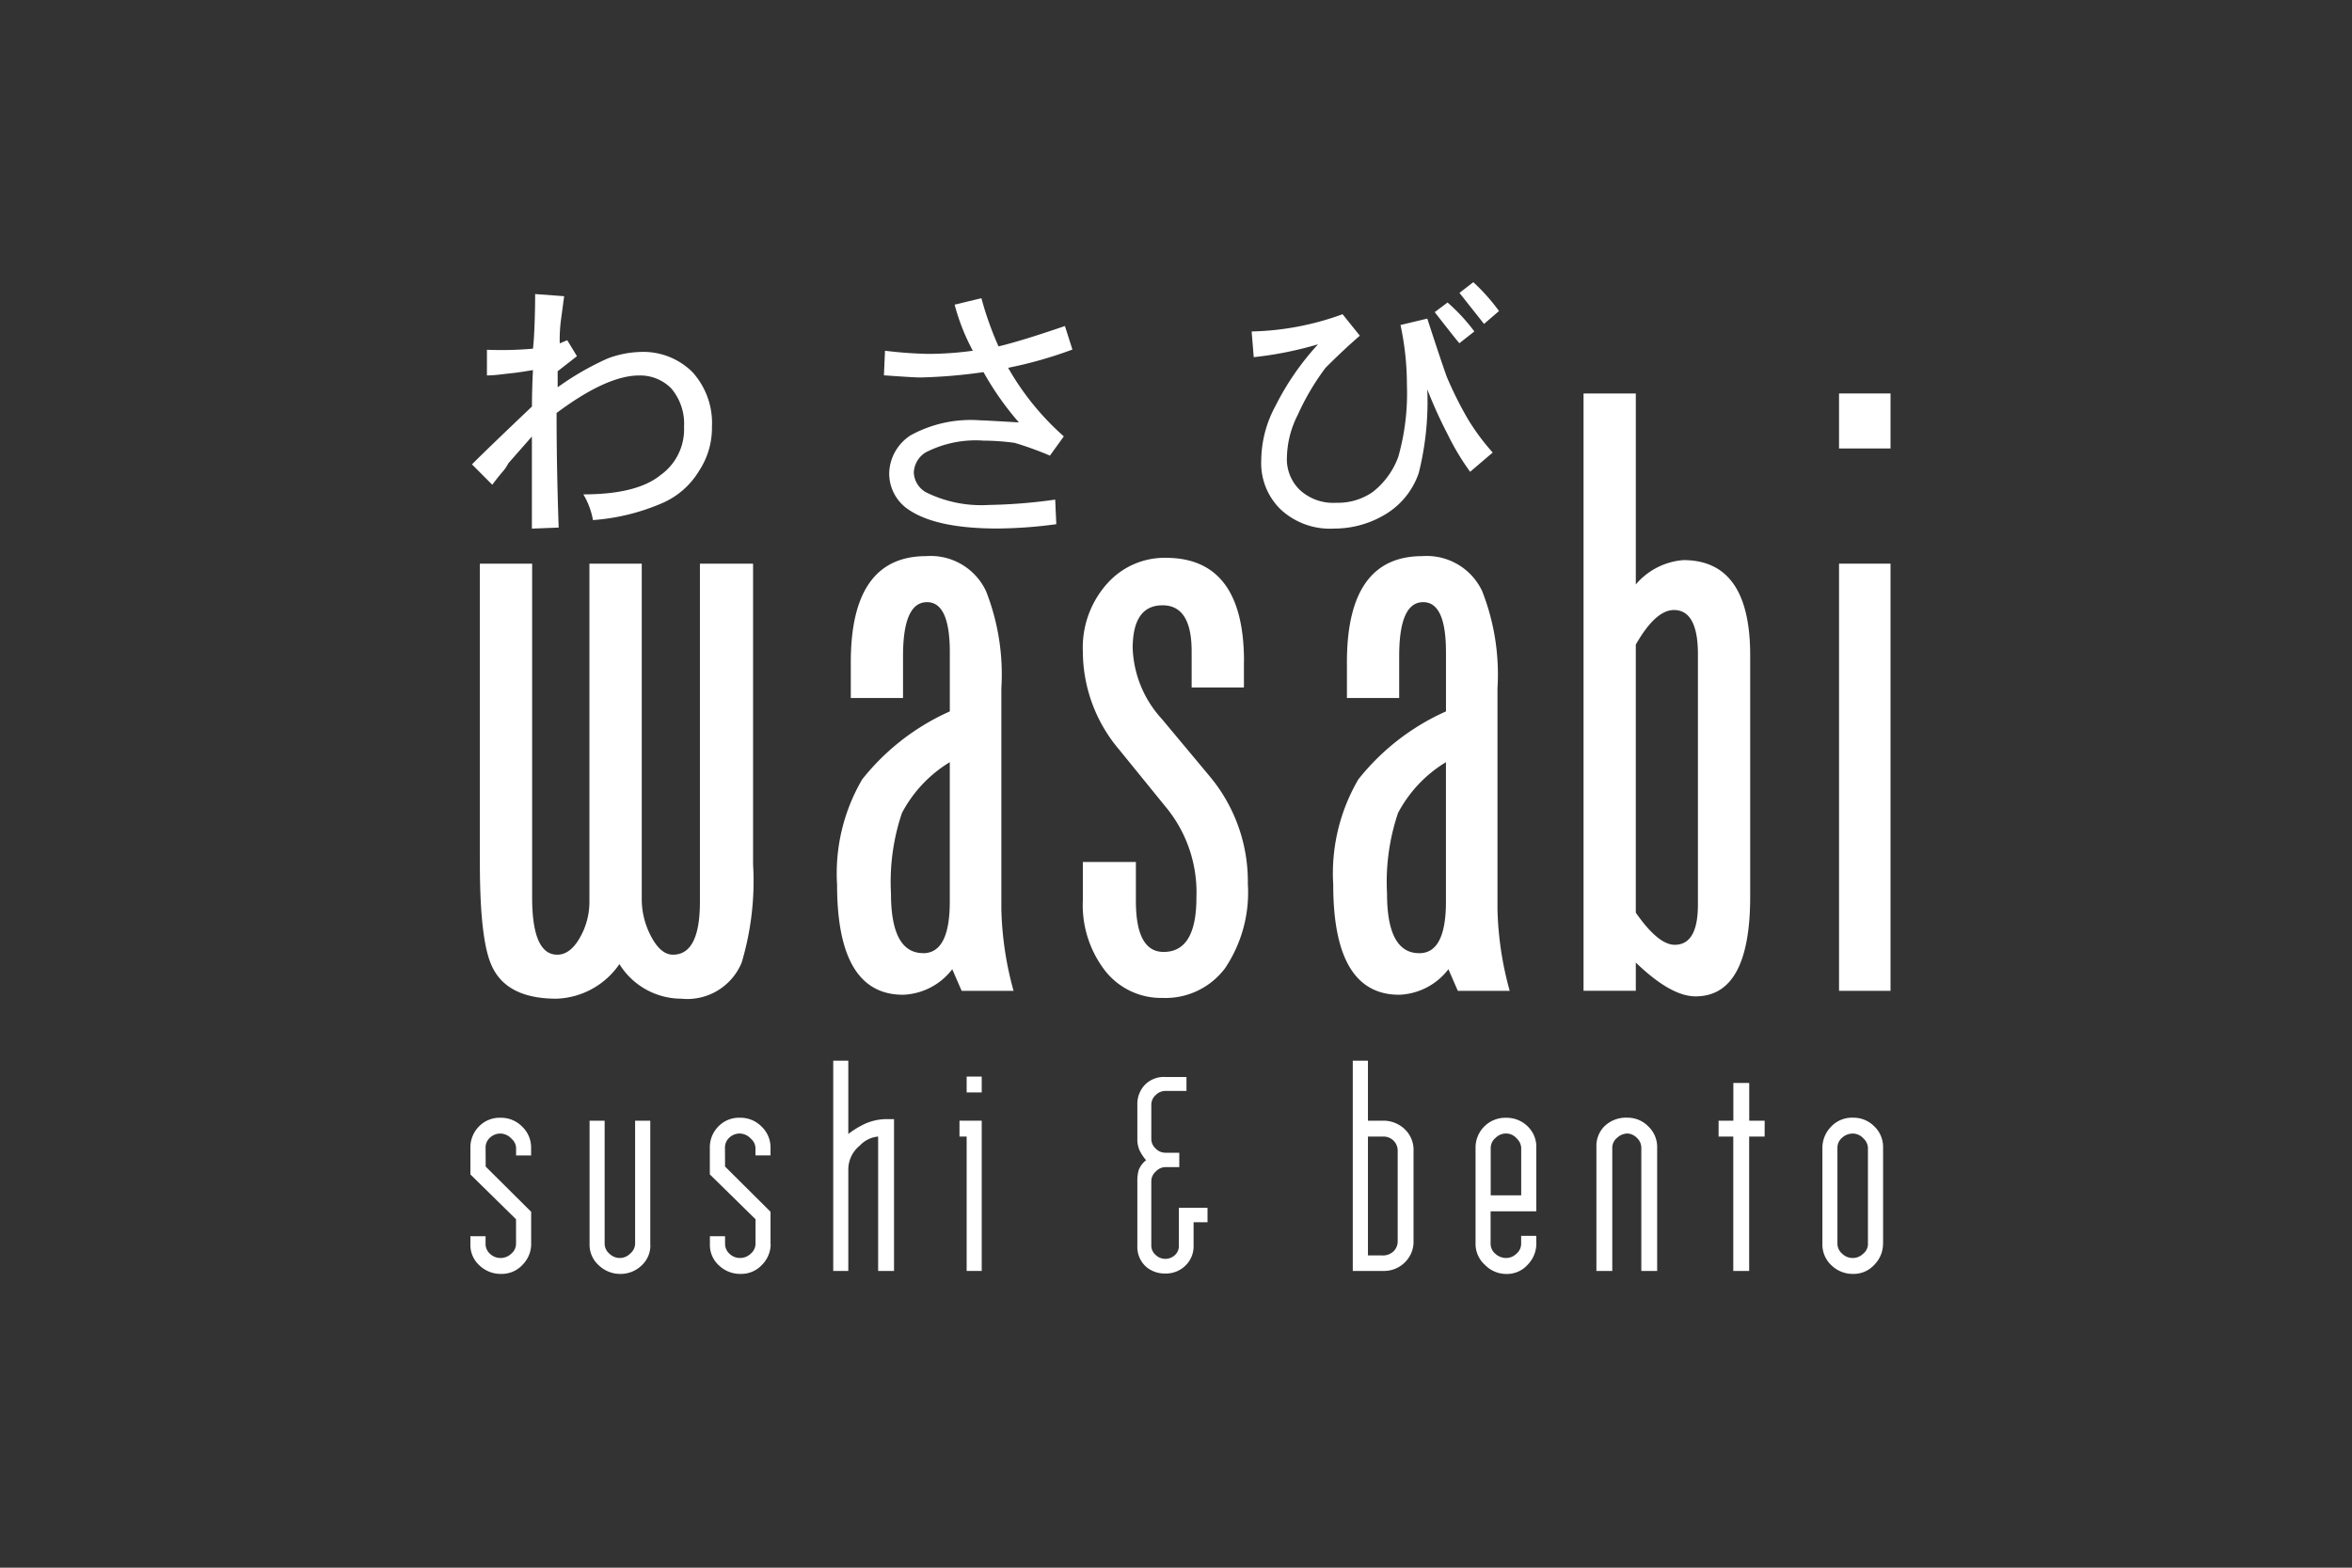 <svg xmlns="http://www.w3.org/2000/svg" width="150" height="100" viewBox="0 0 150 100">
  <rect x="0" y="0" width="150" height="100" fill="#333333" stroke="none"/>
  <g id="wasabi" transform="translate(12115 17452)">
    <rect id="Rectangle_8095" data-name="Rectangle 8095" width="150" height="100" transform="translate(-12115 -17452)" fill="#b786fc" opacity="0"/>
    <g id="e" transform="translate(-12085 -17434)">
      <path id="f" d="M5.794,4.62l.478-.2L6.89,5.439,5.66,6.4V7.422A17.888,17.888,0,0,1,8.873,5.574a6.455,6.455,0,0,1,2.117-.408,4.438,4.438,0,0,1,3.278,1.3A4.842,4.842,0,0,1,15.5,9.948a4.964,4.964,0,0,1-.818,2.8A5.111,5.111,0,0,1,12.355,14.8a13.559,13.559,0,0,1-4.444,1.093,4.865,4.865,0,0,0-.612-1.64q3.414,0,4.921-1.23a3.58,3.58,0,0,0,1.5-3.077A3.474,3.474,0,0,0,12.9,7.489a2.778,2.778,0,0,0-2.049-.82q-2.054,0-5.26,2.392c0,2.232.04,4.667.134,7.31l-1.708.067V10.562L2.515,12.271a2.609,2.609,0,0,1-.374.549c-.159.182-.378.453-.651.819l-1.295-1.3q.955-.961,3.826-3.689c0-.684.02-1.46.064-2.326-.544.091-.922.149-1.127.174s-.5.054-.886.1a8.449,8.449,0,0,1-.922.07V5.029A23.159,23.159,0,0,0,4.085,4.96c.05-.411.08-.956.105-1.639s.034-1.3.034-1.846l1.85.137-.21,1.572a9.327,9.327,0,0,0-.07,1.434" transform="translate(-0.095 -0.718)" fill="#fff"/>
      <path id="g" d="M58.686,5.067q1.434-.34,4.239-1.3l.478,1.5a26.709,26.709,0,0,1-4.1,1.165,17.123,17.123,0,0,0,3.552,4.374l-.887,1.228a20.861,20.861,0,0,0-2.257-.817,15.336,15.336,0,0,0-1.983-.14,6.962,6.962,0,0,0-3.687.753,1.579,1.579,0,0,0-.753,1.3,1.529,1.529,0,0,0,.753,1.23,7.936,7.936,0,0,0,4.03.82,33.959,33.959,0,0,0,4.234-.341l.07,1.568a29.021,29.021,0,0,1-3.756.276c-2.556,0-4.418-.388-5.6-1.162a2.768,2.768,0,0,1-1.3-2.392,2.962,2.962,0,0,1,1.365-2.391,7.963,7.963,0,0,1,4.445-.955c.179,0,1,.044,2.461.133a18.928,18.928,0,0,1-2.257-3.209,33.111,33.111,0,0,1-4.03.341c-.273,0-1.052-.046-2.322-.137l.07-1.568a26.257,26.257,0,0,0,2.73.2,20.584,20.584,0,0,0,2.869-.2,13.567,13.567,0,0,1-1.16-2.939l1.709-.413a20.734,20.734,0,0,0,1.092,3.075" transform="translate(-25.009 -0.97)" fill="#fff"/>
      <path id="h" d="M108.281,6.833a18.721,18.721,0,0,1-.542,5.328,4.908,4.908,0,0,1-2.053,2.6,6.3,6.3,0,0,1-3.347.956,4.616,4.616,0,0,1-3.417-1.229,4.116,4.116,0,0,1-1.23-3.146,7.362,7.362,0,0,1,.891-3.417,17.259,17.259,0,0,1,2.73-3.962,23.057,23.057,0,0,1-4.1.82l-.134-1.639a17.953,17.953,0,0,0,5.8-1.1l1.1,1.369c-.682.591-1.415,1.276-2.188,2.049a15.8,15.8,0,0,0-1.774,3.008,6.2,6.2,0,0,0-.687,2.663,2.73,2.73,0,0,0,.822,2.12,3.138,3.138,0,0,0,2.326.817,3.873,3.873,0,0,0,2.316-.682,5.006,5.006,0,0,0,1.639-2.254,14.852,14.852,0,0,0,.549-4.577,18.173,18.173,0,0,0-.409-3.826l1.709-.408c.5,1.546.911,2.777,1.231,3.687a24.024,24.024,0,0,0,1.364,2.734,14.394,14.394,0,0,0,1.576,2.122l-1.44,1.229A15.972,15.972,0,0,1,109.578,9.7a28.848,28.848,0,0,1-1.3-2.87m.477-4.92.818-.614a11.745,11.745,0,0,1,1.709,1.846l-.952.75c-.089-.09-.618-.75-1.575-1.982m4.1-.069-.956.822L110.334.683,111.216,0a12.426,12.426,0,0,1,1.642,1.844" transform="translate(-47.255 0)" fill="#fff"/>
      <path id="i" d="M3.876,111.918a1.886,1.886,0,0,1-.538,1.3,1.813,1.813,0,0,1-1.4.593,1.952,1.952,0,0,1-1.345-.527A1.756,1.756,0,0,1,0,111.908v-.5H.967v.5a.833.833,0,0,0,.278.614.942.942,0,0,0,.683.273.957.957,0,0,0,.682-.278.821.821,0,0,0,.3-.619v-1.573L0,107.466v-1.7a1.893,1.893,0,0,1,.534-1.347,1.832,1.832,0,0,1,1.4-.567,1.871,1.871,0,0,1,1.37.567,1.835,1.835,0,0,1,.568,1.347v.487H2.914v-.487a.814.814,0,0,0-.284-.569.988.988,0,0,0-.7-.339.975.975,0,0,0-.683.263.838.838,0,0,0-.278.645l.006,1.2,2.9,2.883v2.073Z" transform="translate(0 -50.551)" fill="#fff"/>
      <path id="j" d="M18.689,112.137a1.736,1.736,0,0,1-.573,1.326,1.925,1.925,0,0,1-1.35.527,1.966,1.966,0,0,1-1.355-.537,1.763,1.763,0,0,1-.6-1.37v-7.866h.961v7.856a.84.84,0,0,0,.3.623.962.962,0,0,0,.682.279.935.935,0,0,0,.653-.288.835.835,0,0,0,.309-.613v-7.856h.967v7.921Z" transform="translate(-7.211 -50.729)" fill="#fff"/>
      <path id="k" d="M33.638,111.918a1.893,1.893,0,0,1-.538,1.3,1.811,1.811,0,0,1-1.4.593,1.945,1.945,0,0,1-1.345-.527,1.755,1.755,0,0,1-.592-1.377v-.5h.966v.5a.857.857,0,0,0,.278.614.946.946,0,0,0,.683.273.963.963,0,0,0,.682-.278.84.84,0,0,0,.3-.619v-1.573l-2.914-2.86v-1.7a1.89,1.89,0,0,1,.533-1.347,1.83,1.83,0,0,1,1.4-.567,1.88,1.88,0,0,1,1.37.567,1.835,1.835,0,0,1,.568,1.347v.487h-.961v-.487a.819.819,0,0,0-.284-.569,1,1,0,0,0-.7-.339.978.978,0,0,0-.683.263.857.857,0,0,0-.278.645l.006,1.2,2.9,2.883v2.073Z" transform="translate(-14.488 -50.551)" fill="#fff"/>
      <path id="l" d="M48.964,110.172H47.952V101.6a1.807,1.807,0,0,0-1.16.568,1.969,1.969,0,0,0-.743,1.5v6.506h-.961V96.762h.961v4.674a5.5,5.5,0,0,1,1.106-.669,3.4,3.4,0,0,1,1.31-.279h.5v9.684Z" transform="translate(-21.948 -47.101)" fill="#fff"/>
      <path id="m" d="M62.194,111.132h-.961V102.56h-.458v-1.012h1.419v9.584Zm0-11.387h-.961V98.734h.961Z" transform="translate(-29.584 -48.061)" fill="#fff"/>
      <path id="n" d="M87.354,108.047h-.891v1.514a1.7,1.7,0,0,1-.513,1.246,1.767,1.767,0,0,1-1.286.512,1.833,1.833,0,0,1-1.211-.412,1.7,1.7,0,0,1-.577-1.346v-4.126a2.5,2.5,0,0,1,.09-.727,1.5,1.5,0,0,1,.468-.616,2.814,2.814,0,0,1-.414-.625,1.679,1.679,0,0,1-.144-.711v-2.206a1.785,1.785,0,0,1,.473-1.26,1.7,1.7,0,0,1,1.315-.507h1.345v.889h-1.35a.87.87,0,0,0-.608.26.817.817,0,0,0-.284.612v2.212a.824.824,0,0,0,.274.589.859.859,0,0,0,.627.269h.882v.917h-.882a.861.861,0,0,0-.608.274.826.826,0,0,0-.294.631v4.116a.778.778,0,0,0,.274.578.89.89,0,0,0,1.22.024.766.766,0,0,0,.264-.607v-2.417h1.827v.917Z" transform="translate(-40.341 -48.084)" fill="#fff"/>
      <path id="o" d="M113.523,108.279a1.831,1.831,0,0,1-.553,1.345,1.877,1.877,0,0,1-1.366.548h-1.957V96.761h.967v3.826h.985a1.966,1.966,0,0,1,1.346.528,1.816,1.816,0,0,1,.577,1.405v5.758Zm-1.012-.009v-5.759a.889.889,0,0,0-.263-.648.9.9,0,0,0-.648-.262h-.985v7.582h.911a.977.977,0,0,0,.722-.264.888.888,0,0,0,.263-.647" transform="translate(-53.373 -47.101)" fill="#fff"/>
      <path id="p" d="M128.783,111.889a1.933,1.933,0,0,1-.544,1.325,1.761,1.761,0,0,1-1.374.6,1.89,1.89,0,0,1-1.36-.577,1.793,1.793,0,0,1-.6-1.331v-6.146a1.9,1.9,0,0,1,1.957-1.908,1.912,1.912,0,0,1,1.345.527,1.8,1.8,0,0,1,.573,1.387v4.053h-2.915V111.9a.826.826,0,0,0,.308.63,1.017,1.017,0,0,0,.688.267.952.952,0,0,0,.644-.267.827.827,0,0,0,.308-.638v-.508h.967v.508Zm-.967-3.084v-3.043a.878.878,0,0,0-.288-.593.905.905,0,0,0-.663-.315.961.961,0,0,0-.693.288.831.831,0,0,0-.3.619V108.8h1.948Z" transform="translate(-60.801 -50.551)" fill="#fff"/>
      <path id="q" d="M143.8,113.621h-1.012v-7.856a.868.868,0,0,0-.287-.637.909.909,0,0,0-.6-.274,1,1,0,0,0-.657.274.818.818,0,0,0-.309.637v7.856h-1.011V105.7a1.765,1.765,0,0,1,.542-1.336,1.968,1.968,0,0,1,1.434-.518,1.835,1.835,0,0,1,1.326.548,1.809,1.809,0,0,1,.572,1.366v7.86Z" transform="translate(-68.112 -50.55)" fill="#fff"/>
      <path id="r" d="M158.035,102.946h-.985v8.572h-1.013v-8.572H155.1v-1.012h.941V99.527h1.013v2.408h.985Z" transform="translate(-75.496 -48.447)" fill="#fff"/>
      <path id="s" d="M171.867,111.9a1.9,1.9,0,0,1-.538,1.311,1.782,1.782,0,0,1-1.38.6,1.943,1.943,0,0,1-1.369-.546A1.8,1.8,0,0,1,168,111.9v-6.146a1.932,1.932,0,0,1,.537-1.316,1.833,1.833,0,0,1,1.415-.592,1.868,1.868,0,0,1,1.351.547,1.814,1.814,0,0,1,.568,1.361V111.9Zm-.962-.005v-6.137a.872.872,0,0,0-.3-.6.92.92,0,0,0-.663-.3,1.028,1.028,0,0,0-.683.263.839.839,0,0,0-.3.644V111.9a.844.844,0,0,0,.3.618.952.952,0,0,0,1.335.012.81.81,0,0,0,.314-.63" transform="translate(-81.776 -50.551)" fill="#fff"/>
      <path id="t" d="M1.175,54.111V34.983H4.509V56.266q0,3.659,1.6,3.66.827,0,1.441-1.078a4.594,4.594,0,0,0,.613-2.307V34.983H11.5V56.349a5.079,5.079,0,0,0,.61,2.438q.61,1.139,1.382,1.139,1.718,0,1.718-3.378V34.982H18.6V54.159a18.171,18.171,0,0,1-.727,6.268,3.756,3.756,0,0,1-3.862,2.306,4.654,4.654,0,0,1-3.935-2.207,5.07,5.07,0,0,1-4.012,2.207q-3.156,0-4.111-2.057-.775-1.6-.777-6.567" transform="translate(-0.572 -17.028)" fill="#fff"/>
      <path id="u" d="M53.508,61.78l-.6-1.378a4.145,4.145,0,0,1-3.134,1.629q-4.21,0-4.211-7.019a11.88,11.88,0,0,1,1.6-6.718,14.819,14.819,0,0,1,5.59-4.338V40.172q0-3.186-1.454-3.185-1.529,0-1.53,3.435V43.1H46.438v-2.28q0-6.77,4.814-6.769a3.9,3.9,0,0,1,3.81,2.232,14.508,14.508,0,0,1,.978,6.191V56.59a21.22,21.22,0,0,0,.778,5.189H53.507Zm-2.457-2.4q1.7,0,1.7-3.285v-8.9A8.329,8.329,0,0,0,49.7,50.437a13.755,13.755,0,0,0-.7,5.127q0,3.811,2.055,3.811" transform="translate(-22.178 -16.577)" fill="#fff"/>
      <path id="v" d="M86.373,40.868v1.654H83.039V40.216q0-2.935-1.855-2.934-1.9,0-1.906,2.733a7.046,7.046,0,0,0,1.856,4.512l3.033,3.635a10.465,10.465,0,0,1,2.456,6.894,8.663,8.663,0,0,1-1.454,5.378,4.75,4.75,0,0,1-3.986,1.893,4.539,4.539,0,0,1-3.66-1.73A6.853,6.853,0,0,1,76.1,56.084V53.653h3.383v2.492q0,3.248,1.769,3.248,2.092,0,2.091-3.463a8.554,8.554,0,0,0-1.805-5.6L78.426,46.5A9.714,9.714,0,0,1,76.1,40.222a6.116,6.116,0,0,1,1.529-4.3,4.9,4.9,0,0,1,3.76-1.669q4.989,0,4.989,6.619" transform="translate(-37.041 -16.671)" fill="#fff"/>
      <path id="w" d="M115.163,61.78l-.6-1.378a4.145,4.145,0,0,1-3.134,1.629q-4.212,0-4.211-7.019a11.875,11.875,0,0,1,1.6-6.718,14.819,14.819,0,0,1,5.59-4.338V40.172q0-3.186-1.454-3.185-1.53,0-1.53,3.435V43.1h-3.333v-2.28q0-6.77,4.813-6.769a3.905,3.905,0,0,1,3.812,2.232,14.527,14.527,0,0,1,.977,6.191V56.59a21.221,21.221,0,0,0,.778,5.189h-3.309Zm-2.457-2.4q1.7,0,1.7-3.285v-8.9a8.327,8.327,0,0,0-3.058,3.246,13.781,13.781,0,0,0-.7,5.127q0,3.811,2.055,3.811" transform="translate(-52.19 -16.577)" fill="#fff"/>
      <path id="x" d="M141.655,50.132v1.8h-3.333v-38.1h3.333V26.014a4.424,4.424,0,0,1,3.034-1.553q4.261,0,4.261,6.066V45.92q0,6.368-3.483,6.369-1.58,0-3.812-2.157m3.963-19.654q0-2.832-1.531-2.833-1.176,0-2.432,2.206v17.1Q143.086,49,144.138,49q1.478,0,1.479-2.557V30.478Z" transform="translate(-67.331 -6.733)" fill="#fff"/>
      <path id="y" d="M170.071,13.831h3.284V17.34h-3.284V13.831Zm3.284,38.105h-3.284V24.687h3.284Z" transform="translate(-82.786 -6.733)" fill="#fff"/>
    </g>
  </g>
</svg>
